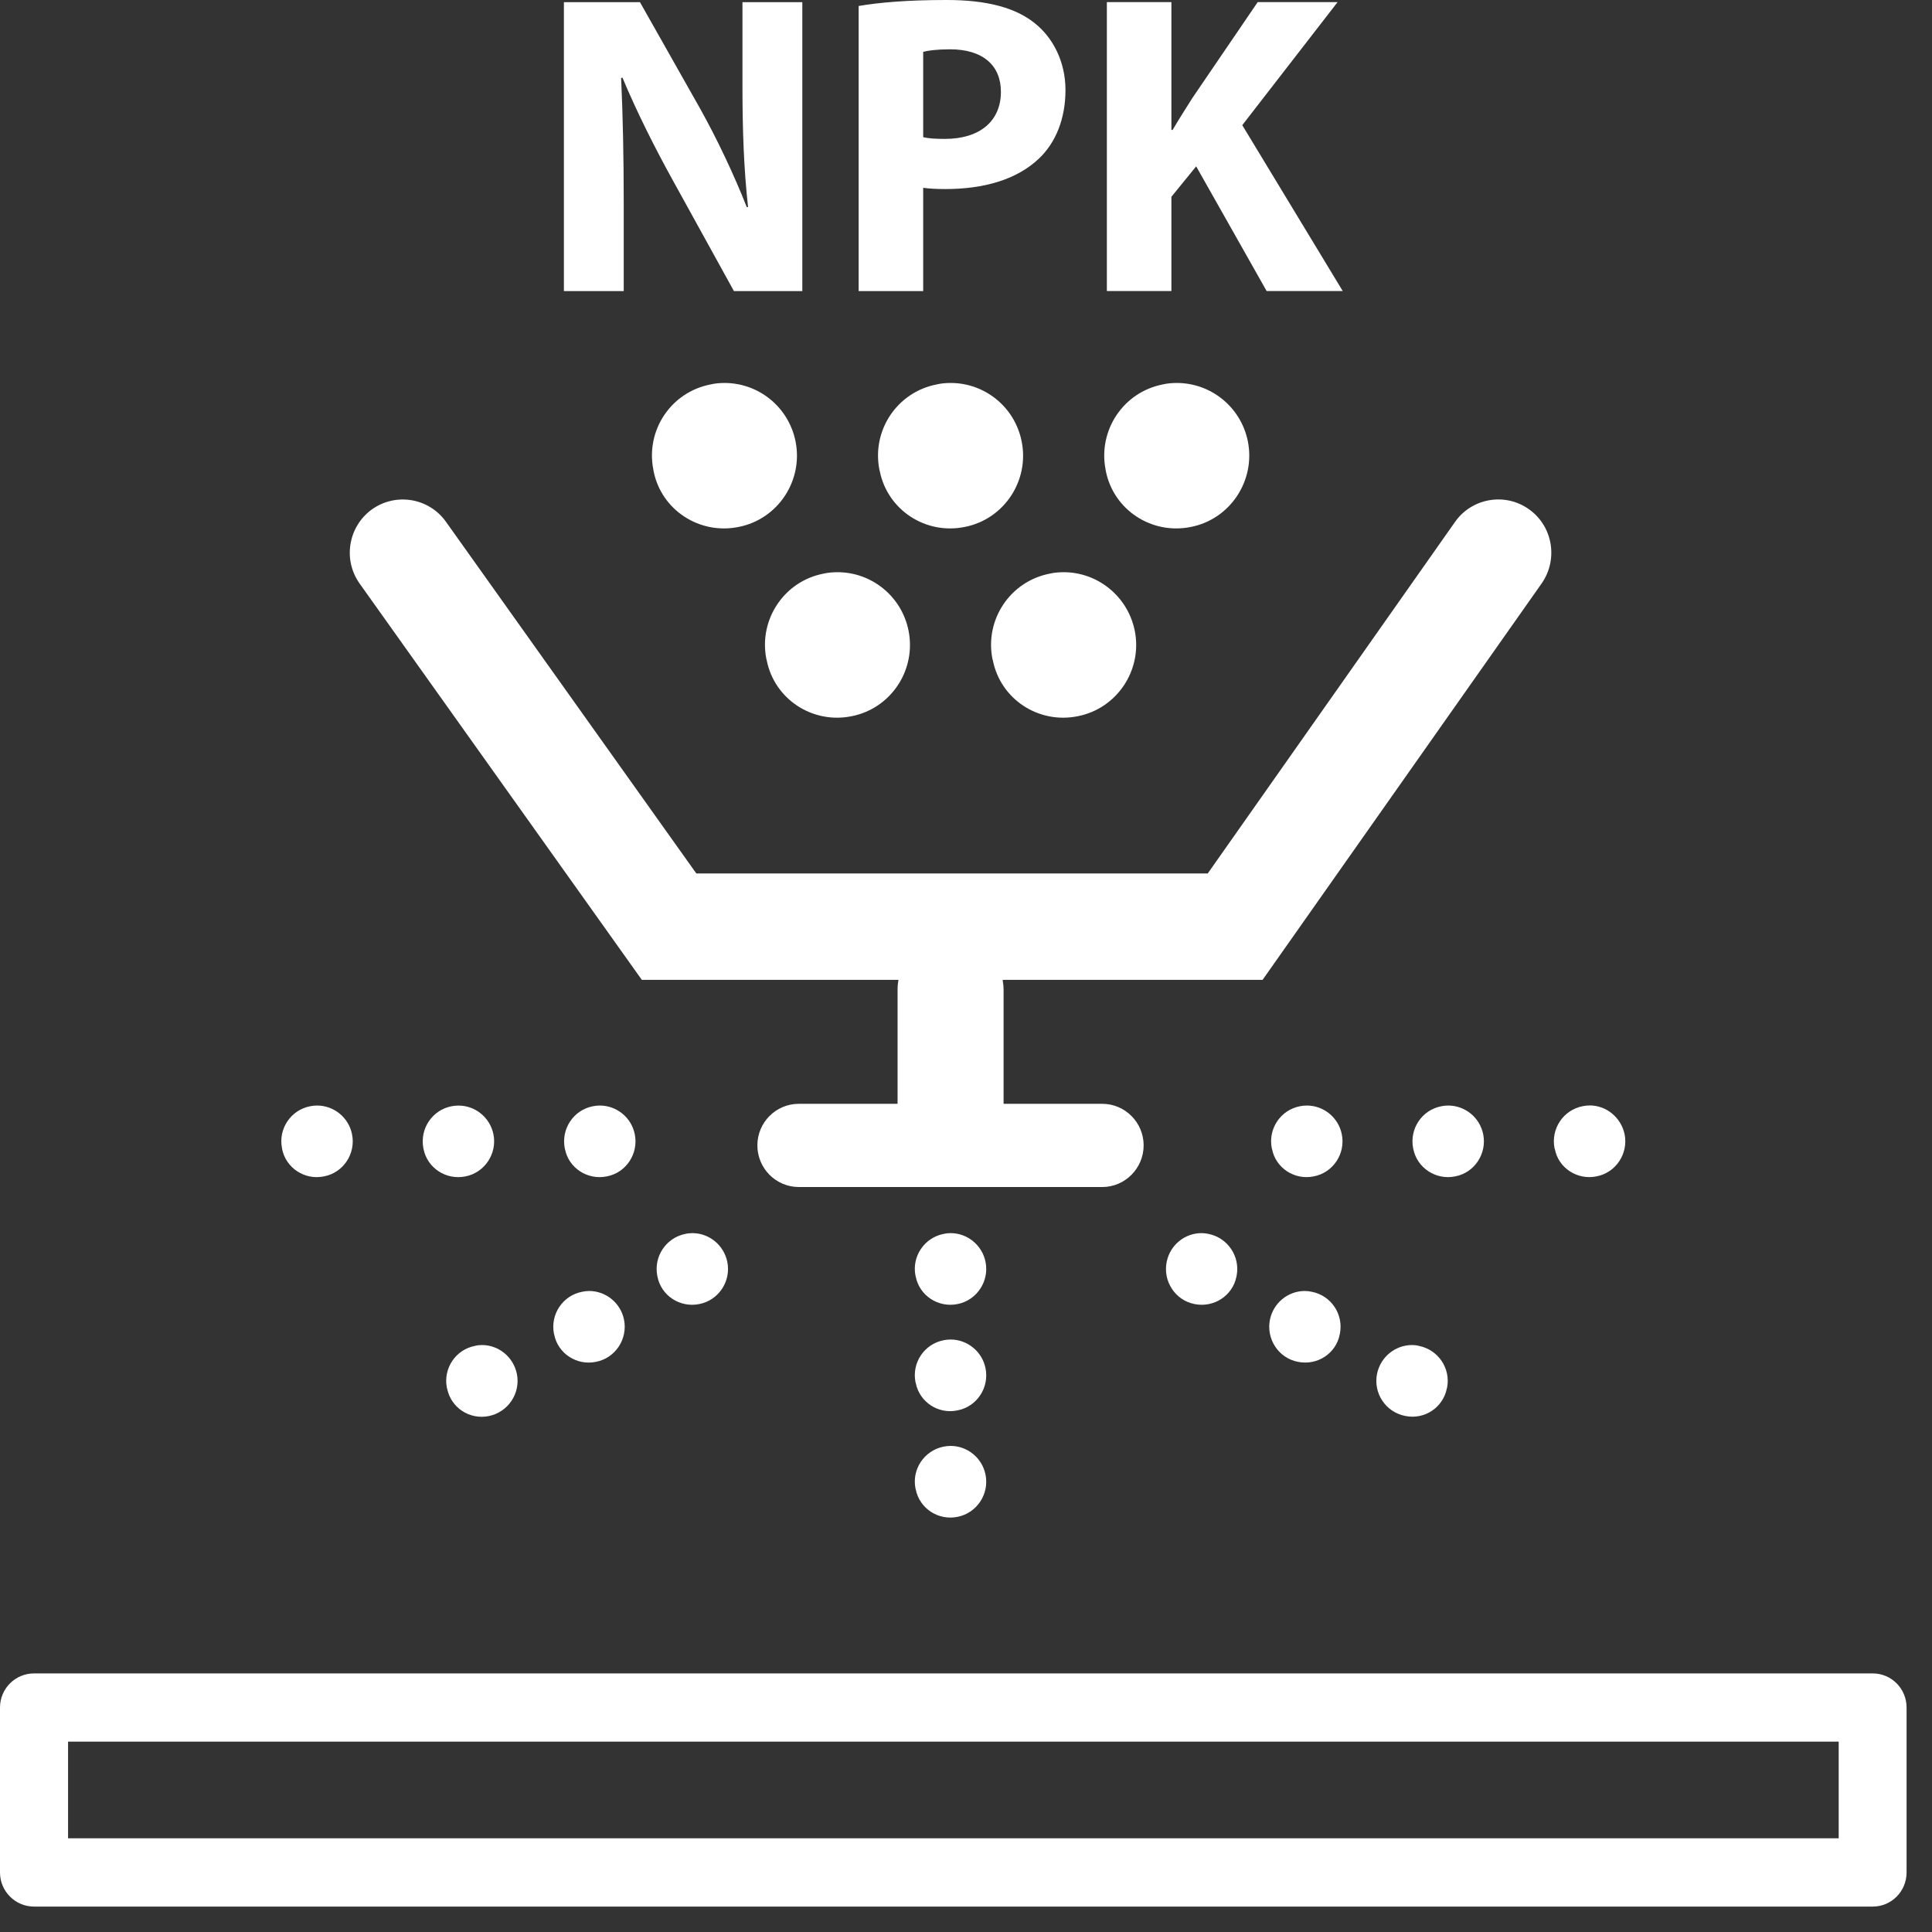 <?xml version="1.0" encoding="UTF-8" standalone="no"?><!DOCTYPE svg PUBLIC "-//W3C//DTD SVG 1.1//EN" "http://www.w3.org/Graphics/SVG/1.1/DTD/svg11.dtd"><svg width="100%" height="100%" viewBox="0 0 57 57" version="1.1" xmlns="http://www.w3.org/2000/svg" xmlns:xlink="http://www.w3.org/1999/xlink" xml:space="preserve" xmlns:serif="http://www.serif.com/" style="fill-rule:evenodd;clip-rule:evenodd;stroke-linejoin:round;stroke-miterlimit:1.414;"><rect x="0" y="0" width="57" height="57" fill="#333333" stroke="none"/><path id="icon" d="M55.251,49.371c0.554,0 0.999,0.45 0.999,1.007l0,4.865c0,0.556 -0.445,1.007 -0.999,1.007l-54.247,0c-0.554,0 -1.004,-0.451 -1.004,-1.007l0,-4.865c0,-0.557 0.449,-1.007 1.004,-1.007l54.247,0Zm-1.004,4.864l0,-2.851l-52.239,0l0,2.851l52.239,0Zm-26.2,-11.576c-0.07,0 -0.14,0.008 -0.208,0.021c-0.573,0.116 -0.942,0.669 -0.829,1.237l0.007,0.023c0.111,0.566 0.665,0.927 1.233,0.812c0.57,-0.112 0.942,-0.675 0.826,-1.245c-0.102,-0.504 -0.543,-0.848 -1.029,-0.848Zm-13.825,-2.976c-0.072,0 -0.144,0.007 -0.21,0.025c-0.57,0.11 -0.939,0.663 -0.828,1.234l0.007,0.022c0.112,0.568 0.663,0.93 1.232,0.814c0.571,-0.117 0.942,-0.675 0.826,-1.247c-0.105,-0.501 -0.541,-0.848 -1.027,-0.848Zm27.64,0.025c-0.063,-0.018 -0.135,-0.025 -0.203,-0.025c-0.49,0 -0.929,0.347 -1.032,0.849c-0.115,0.571 0.254,1.129 0.827,1.242c0.568,0.119 1.12,-0.242 1.232,-0.811l0.007,-0.021c0.111,-0.571 -0.26,-1.12 -0.831,-1.234Zm-13.815,-0.188c-0.07,0 -0.14,0.007 -0.208,0.021c-0.573,0.113 -0.942,0.666 -0.829,1.239l0.007,0.022c0.111,0.564 0.665,0.93 1.233,0.808c0.57,-0.108 0.942,-0.671 0.826,-1.243c-0.102,-0.501 -0.543,-0.847 -1.029,-0.847Zm-10.667,-1.432c-0.071,0 -0.143,0.01 -0.208,0.024c-0.571,0.112 -0.94,0.663 -0.829,1.237l0.007,0.022c0.108,0.561 0.666,0.926 1.234,0.807c0.571,-0.109 0.94,-0.672 0.827,-1.243c-0.103,-0.504 -0.544,-0.847 -1.031,-0.847Zm21.324,0.024c-0.065,-0.014 -0.137,-0.024 -0.208,-0.024c-0.49,0 -0.926,0.346 -1.029,0.847c-0.113,0.568 0.251,1.133 0.826,1.243c0.567,0.117 1.123,-0.242 1.233,-0.807l0.005,-0.023c0.112,-0.572 -0.256,-1.123 -0.827,-1.236Zm-18.276,-1.731c-0.07,0 -0.142,0.007 -0.208,0.023c-0.571,0.114 -0.938,0.669 -0.828,1.235l0.005,0.025c0.11,0.563 0.665,0.925 1.234,0.81c0.574,-0.112 0.942,-0.675 0.827,-1.246c-0.105,-0.501 -0.542,-0.847 -1.03,-0.847Zm7.619,0c-0.07,0 -0.14,0.007 -0.208,0.023c-0.573,0.114 -0.942,0.669 -0.829,1.235l0.007,0.025c0.111,0.563 0.665,0.925 1.233,0.81c0.57,-0.112 0.942,-0.675 0.826,-1.246c-0.102,-0.501 -0.543,-0.847 -1.029,-0.847Zm7.606,0.023c-0.063,-0.015 -0.134,-0.023 -0.206,-0.023c-0.488,0 -0.924,0.346 -1.026,0.847c-0.116,0.571 0.25,1.134 0.821,1.246c0.571,0.115 1.126,-0.247 1.237,-0.812l0.005,-0.023c0.11,-0.567 -0.26,-1.121 -0.831,-1.235Zm-0.021,-10.634l7.294,-10.369c0.494,-0.707 1.475,-0.879 2.181,-0.378c0.706,0.499 0.871,1.478 0.378,2.188l-8.235,11.698l-7.669,0c0.016,0.097 0.028,0.197 0.028,0.304l0,3.353l2.912,0c0.672,0 1.22,0.551 1.22,1.226c0,0.676 -0.548,1.229 -1.22,1.229l-8.952,0c-0.679,0 -1.224,-0.553 -1.224,-1.229c0,-0.675 0.545,-1.226 1.224,-1.226l2.912,0l0,-3.353c0,-0.107 0.008,-0.207 0.028,-0.304l-7.573,0l-8.325,-11.691c-0.502,-0.705 -0.338,-1.684 0.363,-2.19c0.705,-0.501 1.68,-0.341 2.183,0.366l7.387,10.376l15.088,0Zm-21.902,8.938c0.574,-0.11 0.942,-0.678 0.828,-1.243c-0.104,-0.504 -0.543,-0.847 -1.029,-0.847c-0.07,0 -0.145,0.007 -0.208,0.02c-0.57,0.112 -0.939,0.663 -0.831,1.236l0.006,0.027c0.112,0.561 0.666,0.922 1.234,0.807Zm28.997,-2.091c-0.068,0 -0.138,0.007 -0.205,0.021c-0.572,0.111 -0.942,0.666 -0.83,1.237l0.005,0.025c0.113,0.562 0.671,0.924 1.237,0.807c0.572,-0.108 0.94,-0.675 0.825,-1.243c-0.103,-0.504 -0.544,-0.847 -1.032,-0.847Zm-33.372,0c-0.068,0 -0.143,0.007 -0.206,0.021c-0.57,0.111 -0.943,0.666 -0.829,1.237l0.003,0.025c0.113,0.562 0.669,0.924 1.235,0.807c0.575,-0.108 0.944,-0.675 0.828,-1.243c-0.102,-0.504 -0.543,-0.847 -1.031,-0.847Zm29.203,0c-0.072,0 -0.14,0.007 -0.208,0.021c-0.571,0.111 -0.941,0.666 -0.829,1.237l0.008,0.025c0.108,0.562 0.666,0.924 1.23,0.807c0.575,-0.108 0.944,-0.675 0.828,-1.243c-0.102,-0.504 -0.543,-0.847 -1.029,-0.847Zm-20.861,0c-0.068,0 -0.138,0.007 -0.205,0.021c-0.571,0.111 -0.94,0.666 -0.83,1.237l0.006,0.025c0.11,0.562 0.666,0.924 1.237,0.807c0.57,-0.108 0.939,-0.675 0.823,-1.243c-0.102,-0.504 -0.543,-0.847 -1.031,-0.847Zm30.234,0.847c-0.107,-0.501 -0.543,-0.85 -1.029,-0.85c-0.072,0 -0.142,0.009 -0.208,0.022c-0.573,0.113 -0.941,0.666 -0.831,1.239l0.01,0.025c0.105,0.562 0.664,0.922 1.229,0.807c0.576,-0.11 0.943,-0.676 0.829,-1.243Zm-23.219,-16.582c-0.14,0 -0.285,0.012 -0.42,0.043c-1.16,0.227 -1.908,1.352 -1.683,2.511l0.012,0.045c0.226,1.149 1.355,1.886 2.507,1.649c1.164,-0.229 1.911,-1.37 1.676,-2.529c-0.208,-1.021 -1.1,-1.719 -2.092,-1.719Zm6.673,0c-0.141,0 -0.285,0.012 -0.418,0.043c-1.162,0.227 -1.913,1.352 -1.688,2.511l0.013,0.045c0.227,1.149 1.351,1.886 2.509,1.649c1.161,-0.229 1.913,-1.37 1.677,-2.529c-0.212,-1.021 -1.104,-1.719 -2.093,-1.719Zm1.233,-3.029l0.008,0.047c0.23,1.149 1.357,1.883 2.512,1.646c1.161,-0.229 1.91,-1.372 1.677,-2.529c-0.208,-1.021 -1.102,-1.718 -2.093,-1.718c-0.145,0 -0.288,0.012 -0.421,0.044c-1.156,0.227 -1.908,1.348 -1.683,2.51Zm-6.674,0l0.012,0.047c0.231,1.149 1.355,1.883 2.51,1.646c1.163,-0.229 1.912,-1.372 1.675,-2.529c-0.206,-1.021 -1.099,-1.718 -2.089,-1.718c-0.142,0 -0.29,0.012 -0.421,0.044c-1.161,0.227 -1.912,1.348 -1.687,2.51Zm-6.669,0l0.008,0.047c0.228,1.149 1.357,1.883 2.512,1.646c1.161,-0.229 1.91,-1.372 1.675,-2.529c-0.208,-1.021 -1.099,-1.718 -2.092,-1.718c-0.14,0 -0.285,0.012 -0.418,0.044c-1.162,0.227 -1.912,1.348 -1.685,2.51Zm-0.873,-5.265l-1.765,0l0,-8.524l2.244,0l1.765,3.123c0.503,0.899 1.007,1.961 1.385,2.922l0.039,0c-0.125,-1.126 -0.165,-2.277 -0.165,-3.555l0,-2.49l1.766,0l0,8.524l-2.018,0l-1.814,-3.288c-0.505,-0.912 -1.059,-2.012 -1.475,-3.01l-0.039,0.012c0.052,1.126 0.077,2.327 0.077,3.718l0,2.568Zm8.835,0l-1.904,0l0,-8.411c0.593,-0.102 1.425,-0.177 2.597,-0.177c1.185,0 2.029,0.227 2.597,0.683c0.541,0.429 0.908,1.139 0.908,1.973c0,0.835 -0.278,1.543 -0.783,2.023c-0.654,0.621 -1.625,0.899 -2.76,0.899c-0.252,0 -0.478,-0.012 -0.655,-0.037l0,3.047Zm7.323,-0.001l-1.904,0l0,-8.524l1.904,0l0,3.77l0.037,0c0.19,-0.33 0.391,-0.633 0.579,-0.937l1.93,-2.833l2.357,0l-2.812,3.63l2.964,4.894l-2.245,0l-2.079,-3.679l-0.731,0.898l0,2.781Zm-7.323,-4.54c0.164,0.039 0.365,0.051 0.643,0.051c1.021,0 1.65,-0.518 1.65,-1.39c0,-0.785 -0.541,-1.253 -1.498,-1.253c-0.392,0 -0.656,0.037 -0.795,0.075l0,2.517Z" style="fill:#fff;fill-rule:nonzero;"/></svg>